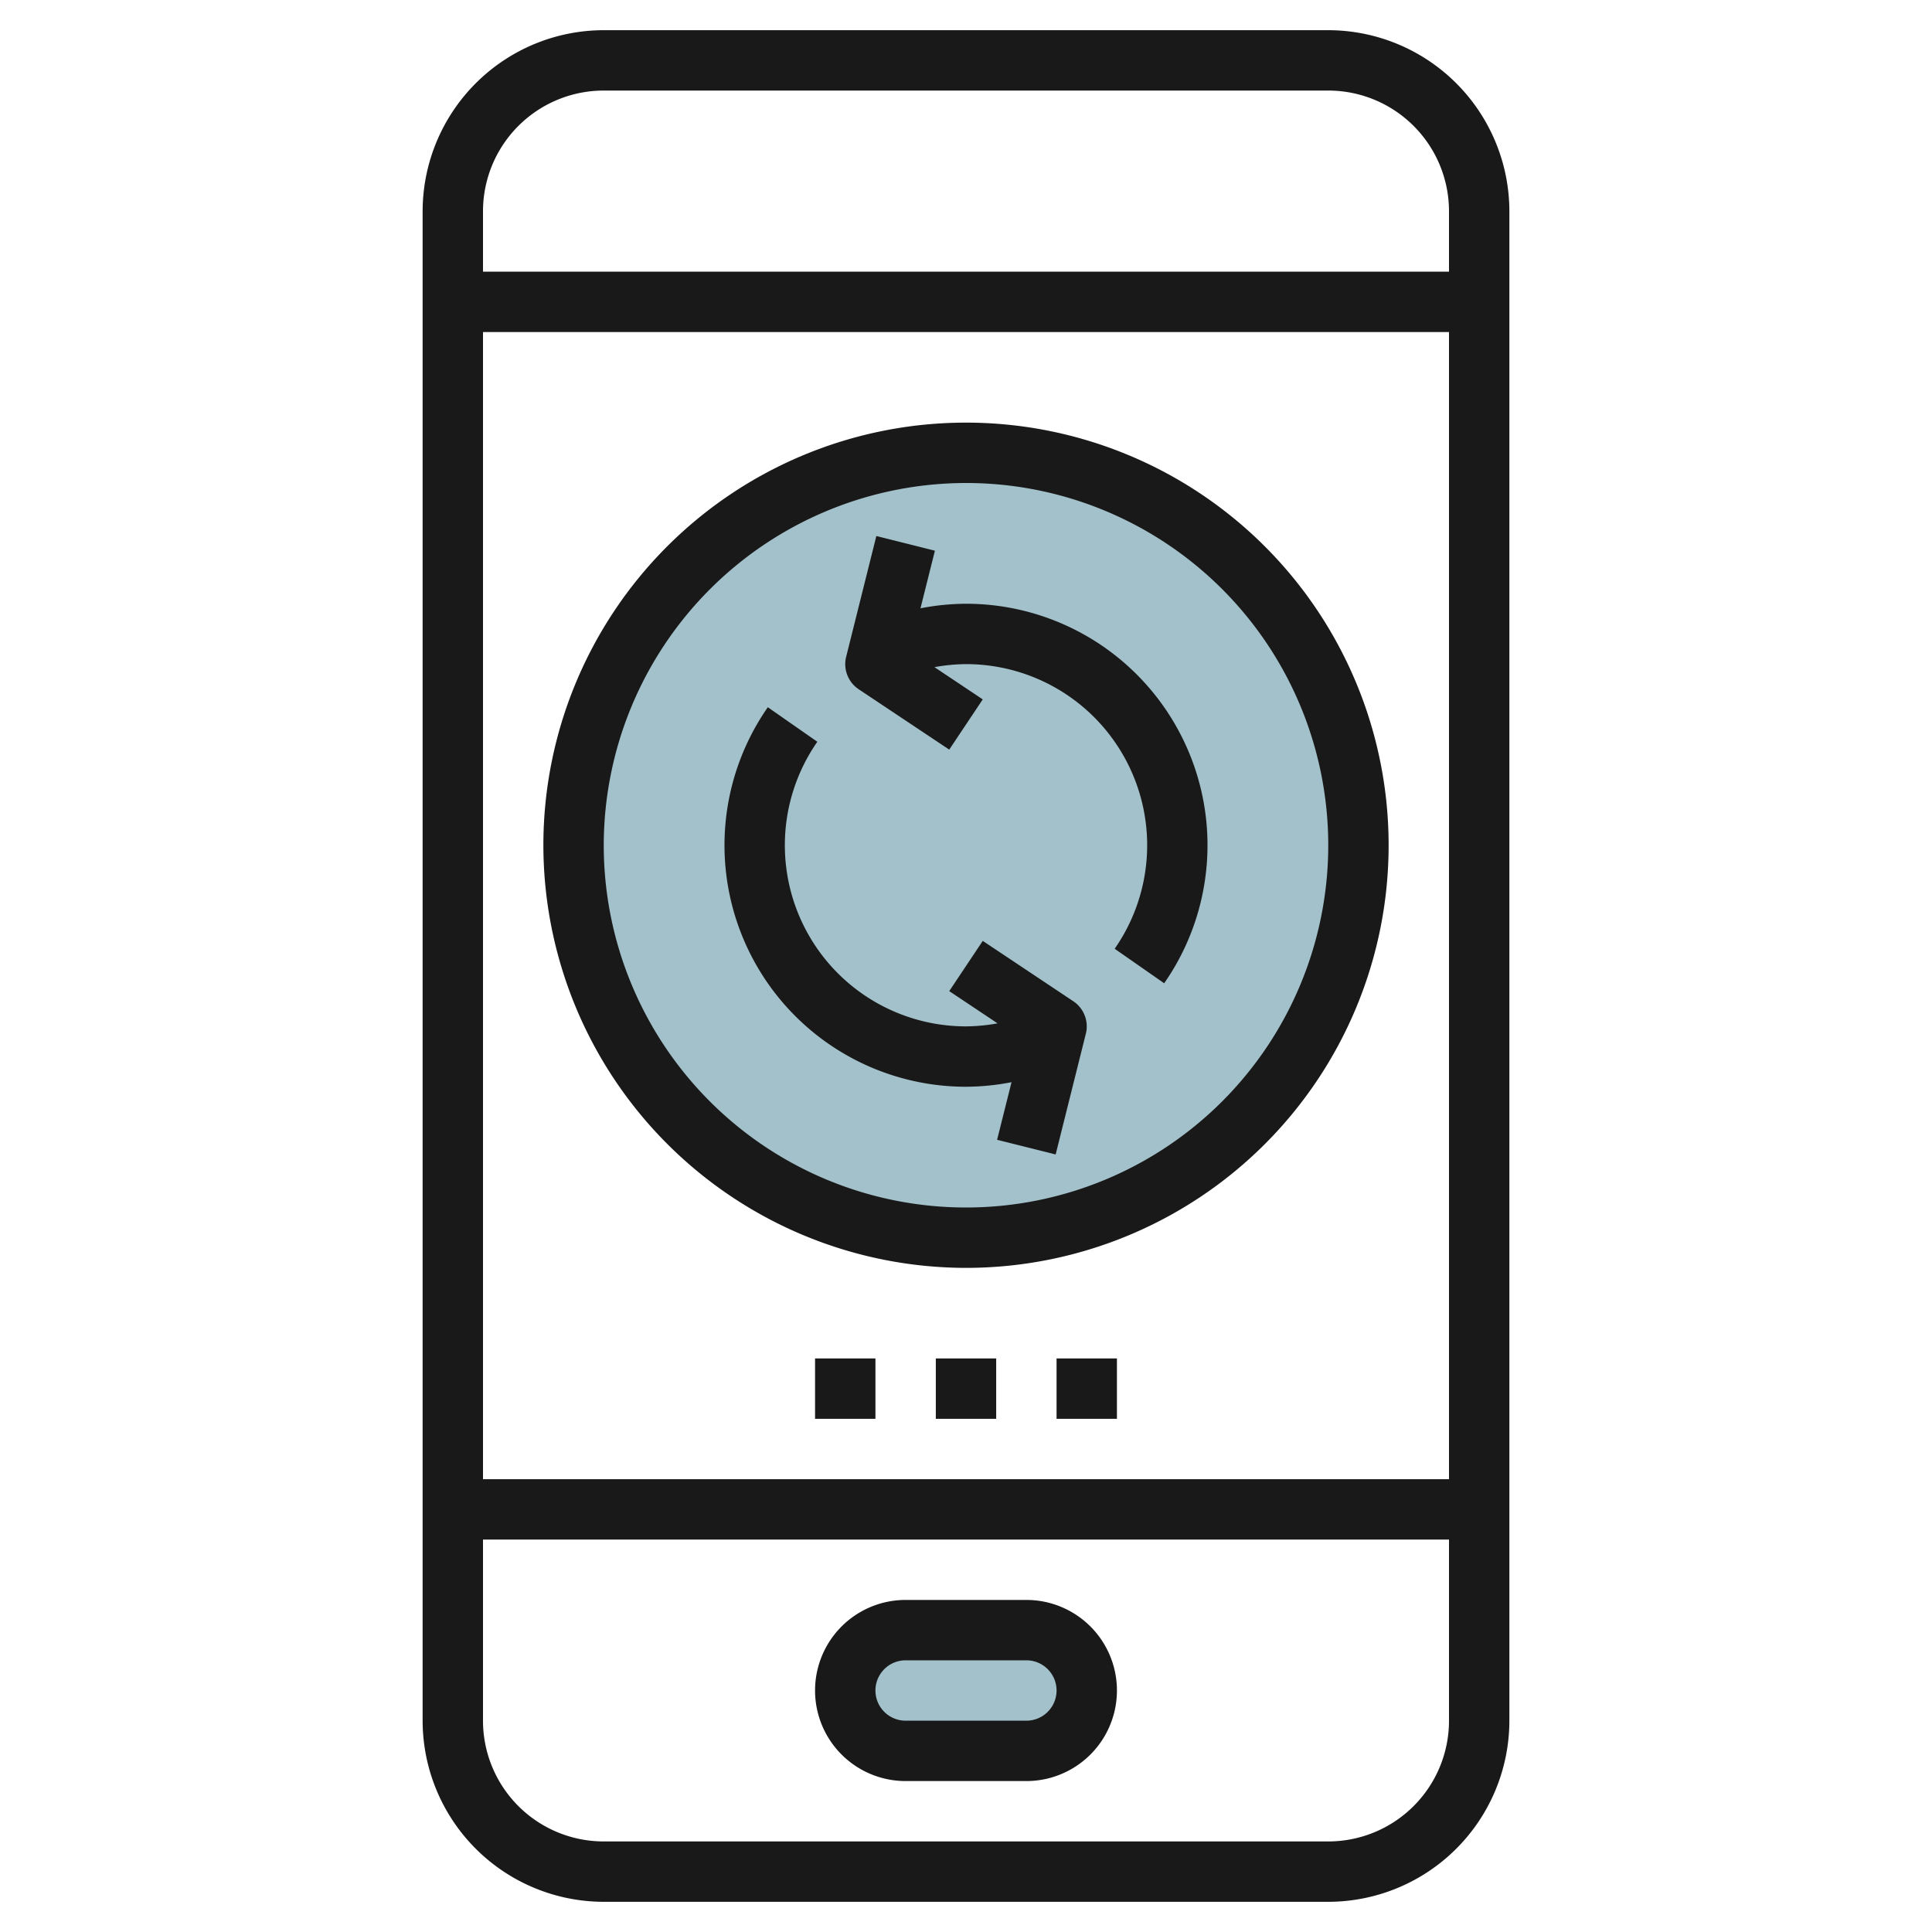 <svg id="Layer_3" height="512" viewBox="0 0 64 64" width="512" xmlns="http://www.w3.org/2000/svg" data-name="Layer 3"><circle cx="32" cy="28" fill="#a3c1ca" r="13"/><rect fill="#a3c1ca" height="4" rx="2" width="8" x="28" y="54"/><g fill="#191919"><path d="m44 1h-24a6.006 6.006 0 0 0 -6 6v50a6.006 6.006 0 0 0 6 6h24a6.006 6.006 0 0 0 6-6v-50a6.006 6.006 0 0 0 -6-6zm-24 2h24a4 4 0 0 1 4 4v2h-32v-2a4 4 0 0 1 4-4zm28 8v38h-32v-38zm-4 50h-24a4 4 0 0 1 -4-4v-6h32v6a4 4 0 0 1 -4 4z"/><path d="m27 45h2v2h-2z"/><path d="m31 45h2v2h-2z"/><path d="m35 45h2v2h-2z"/><path d="m34 53h-4a3 3 0 0 0 0 6h4a3 3 0 0 0 0-6zm0 4h-4a1 1 0 0 1 0-2h4a1 1 0 0 1 0 2z"/><path d="m32 42a14 14 0 1 0 -14-14 14.015 14.015 0 0 0 14 14zm0-26a12 12 0 1 1 -12 12 12.013 12.013 0 0 1 12-12z"/><path d="m28.445 22.832 3 2 1.11-1.664-1.6-1.068a6.08 6.08 0 0 1 1.045-.1 6 6 0 0 1 4.925 9.429l1.64 1.143a8 8 0 0 0 -6.565-12.572 8.049 8.049 0 0 0 -1.508.151l.478-1.908-1.94-.486-1 4a1 1 0 0 0 .415 1.075z"/><path d="m32 36a8.049 8.049 0 0 0 1.508-.151l-.478 1.909 1.94.485 1-4a1 1 0 0 0 -.415-1.075l-3-2-1.11 1.664 1.6 1.068a6.08 6.08 0 0 1 -1.045.1 6 6 0 0 1 -4.925-9.428l-1.64-1.144a8 8 0 0 0 6.565 12.572z"/></g></svg>